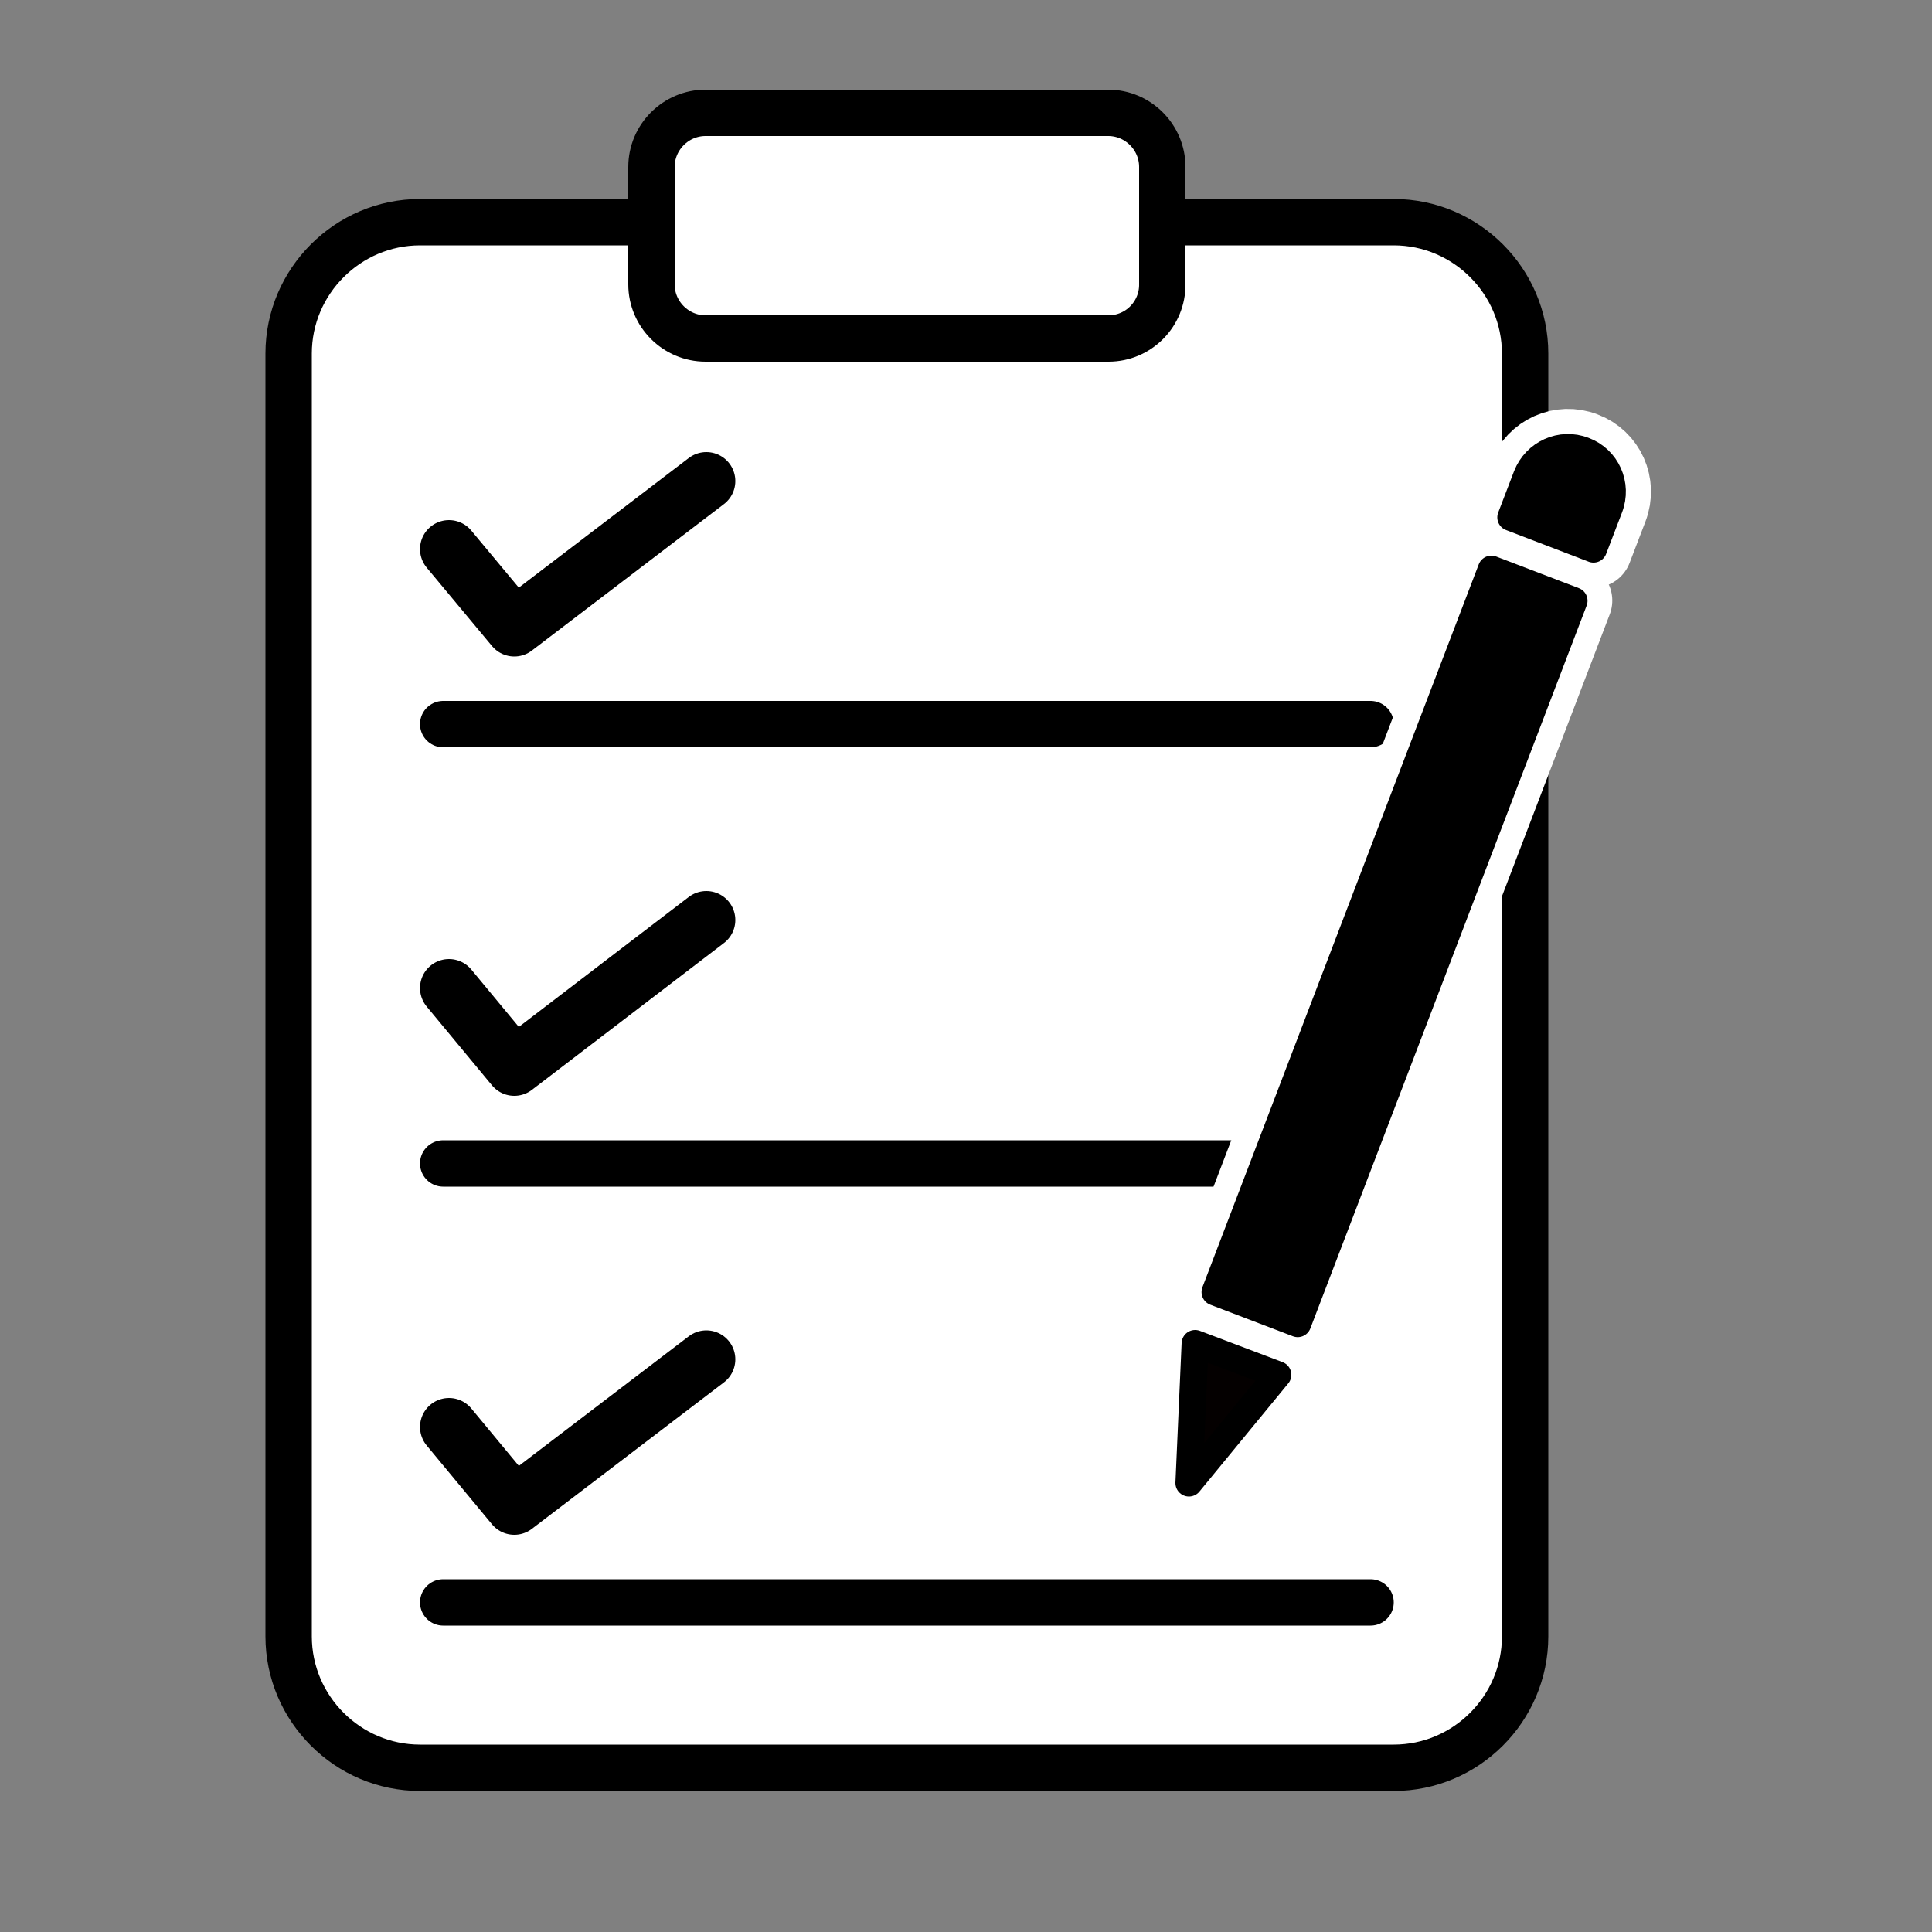 <?xml version="1.0" encoding="utf-8"?>
<!-- Generator: Adobe Illustrator 22.1.0, SVG Export Plug-In . SVG Version: 6.00 Build 0)  -->
<svg version="1.1" id="レイヤー_1" xmlns="http://www.w3.org/2000/svg" xmlns:xlink="http://www.w3.org/1999/xlink" x="0px"
	 y="0px" viewBox="0 0 500 500" style="enable-background:new 0 0 500 500;" xml:space="preserve">
<rect x="0" y="0" width="500" height="500" fill="#808080" stroke="none"/>
<style type="text/css">
	.st0{fill:#FFFFFF;stroke:#000000;stroke-width:12;stroke-miterlimit:10;}
	.st1{fill:none;stroke:#000000;stroke-width:15;stroke-linecap:round;stroke-linejoin:round;stroke-miterlimit:10;}
	.st2{fill:none;stroke:#000000;stroke-width:12;stroke-linecap:round;stroke-miterlimit:10;}
	.st3{fill:#040000;}
	.st4{fill:none;stroke:#FFFFFF;stroke-width:20;stroke-linecap:round;stroke-linejoin:round;stroke-miterlimit:10;}
	.st5{fill:#040000;stroke:#000000;stroke-width:7;stroke-linecap:round;stroke-linejoin:round;stroke-miterlimit:10;}
	.st6{stroke:#000000;stroke-width:7;stroke-linecap:round;stroke-linejoin:round;stroke-miterlimit:10;}
</style>
<path class="st0" d="M360.7,457.5h-252c-18.7,0-34-15.3-34-34v-332c0-18.7,15.3-34,34-34h252c18.7,0,34,15.3,34,34v332
	C394.7,442.2,379.4,457.5,360.7,457.5z"/>
<path class="st0" d="M286.9,87.6H182.6c-7.7,0-14-6.3-14-14V43.2c0-7.7,6.3-14,14-14h104.2c7.7,0,14,6.3,14,14v30.3
	C300.9,81.3,294.6,87.6,286.9,87.6z"/>
<polyline class="st1" points="116.2,142.1 133.1,162.4 182.8,124.5 "/>
<polyline class="st1" points="116.2,255.7 133.1,276.1 182.8,238.1 "/>
<polyline class="st1" points="116.2,369.3 133.1,389.7 182.8,351.8 "/>
<line class="st2" x1="114.7" y1="187.4" x2="354.7" y2="187.4"/>
<line class="st2" x1="114.7" y1="301.1" x2="354.7" y2="301.1"/>
<line class="st2" x1="114.7" y1="414.7" x2="354.7" y2="414.7"/>
<g>
	<g>
		<polygon class="st3" points="307.7,383.8 330.7,355.8 309.3,347.7 		"/>
		<polygon class="st4" points="307.7,383.8 330.7,355.8 309.3,347.7 		"/>
	</g>
	<g>
		<rect x="260.7" y="233.4" transform="matrix(0.357 -0.934 0.934 0.357 3.297 494.499)" width="200.3" height="22.9"/>
		
			<rect x="260.7" y="233.4" transform="matrix(0.357 -0.934 0.934 0.357 3.297 494.499)" class="st4" width="200.3" height="22.9"/>
	</g>
	<g>
		<path d="M409.9,116.6c-5.9-2.3-12.5,0.7-14.8,6.6l-4.1,10.7l21.4,8.2l4.1-10.7C418.8,125.4,415.8,118.8,409.9,116.6z"/>
		<path class="st4" d="M409.9,116.6c-5.9-2.3-12.5,0.7-14.8,6.6l-4.1,10.7l21.4,8.2l4.1-10.7C418.8,125.4,415.8,118.8,409.9,116.6z"
			/>
	</g>
	<polygon class="st5" points="307.7,383.8 330.7,355.8 309.3,347.7 	"/>
	
		<rect x="349.4" y="144.7" transform="matrix(-0.934 -0.357 0.357 -0.934 610.528 602.44)" class="st6" width="22.9" height="200.3"/>
	<path class="st6" d="M409.9,116.6c-5.9-2.3-12.5,0.7-14.8,6.6l-4.1,10.7l21.4,8.2l4.1-10.7C418.8,125.4,415.8,118.8,409.9,116.6z"
		/>
</g>
</svg>
